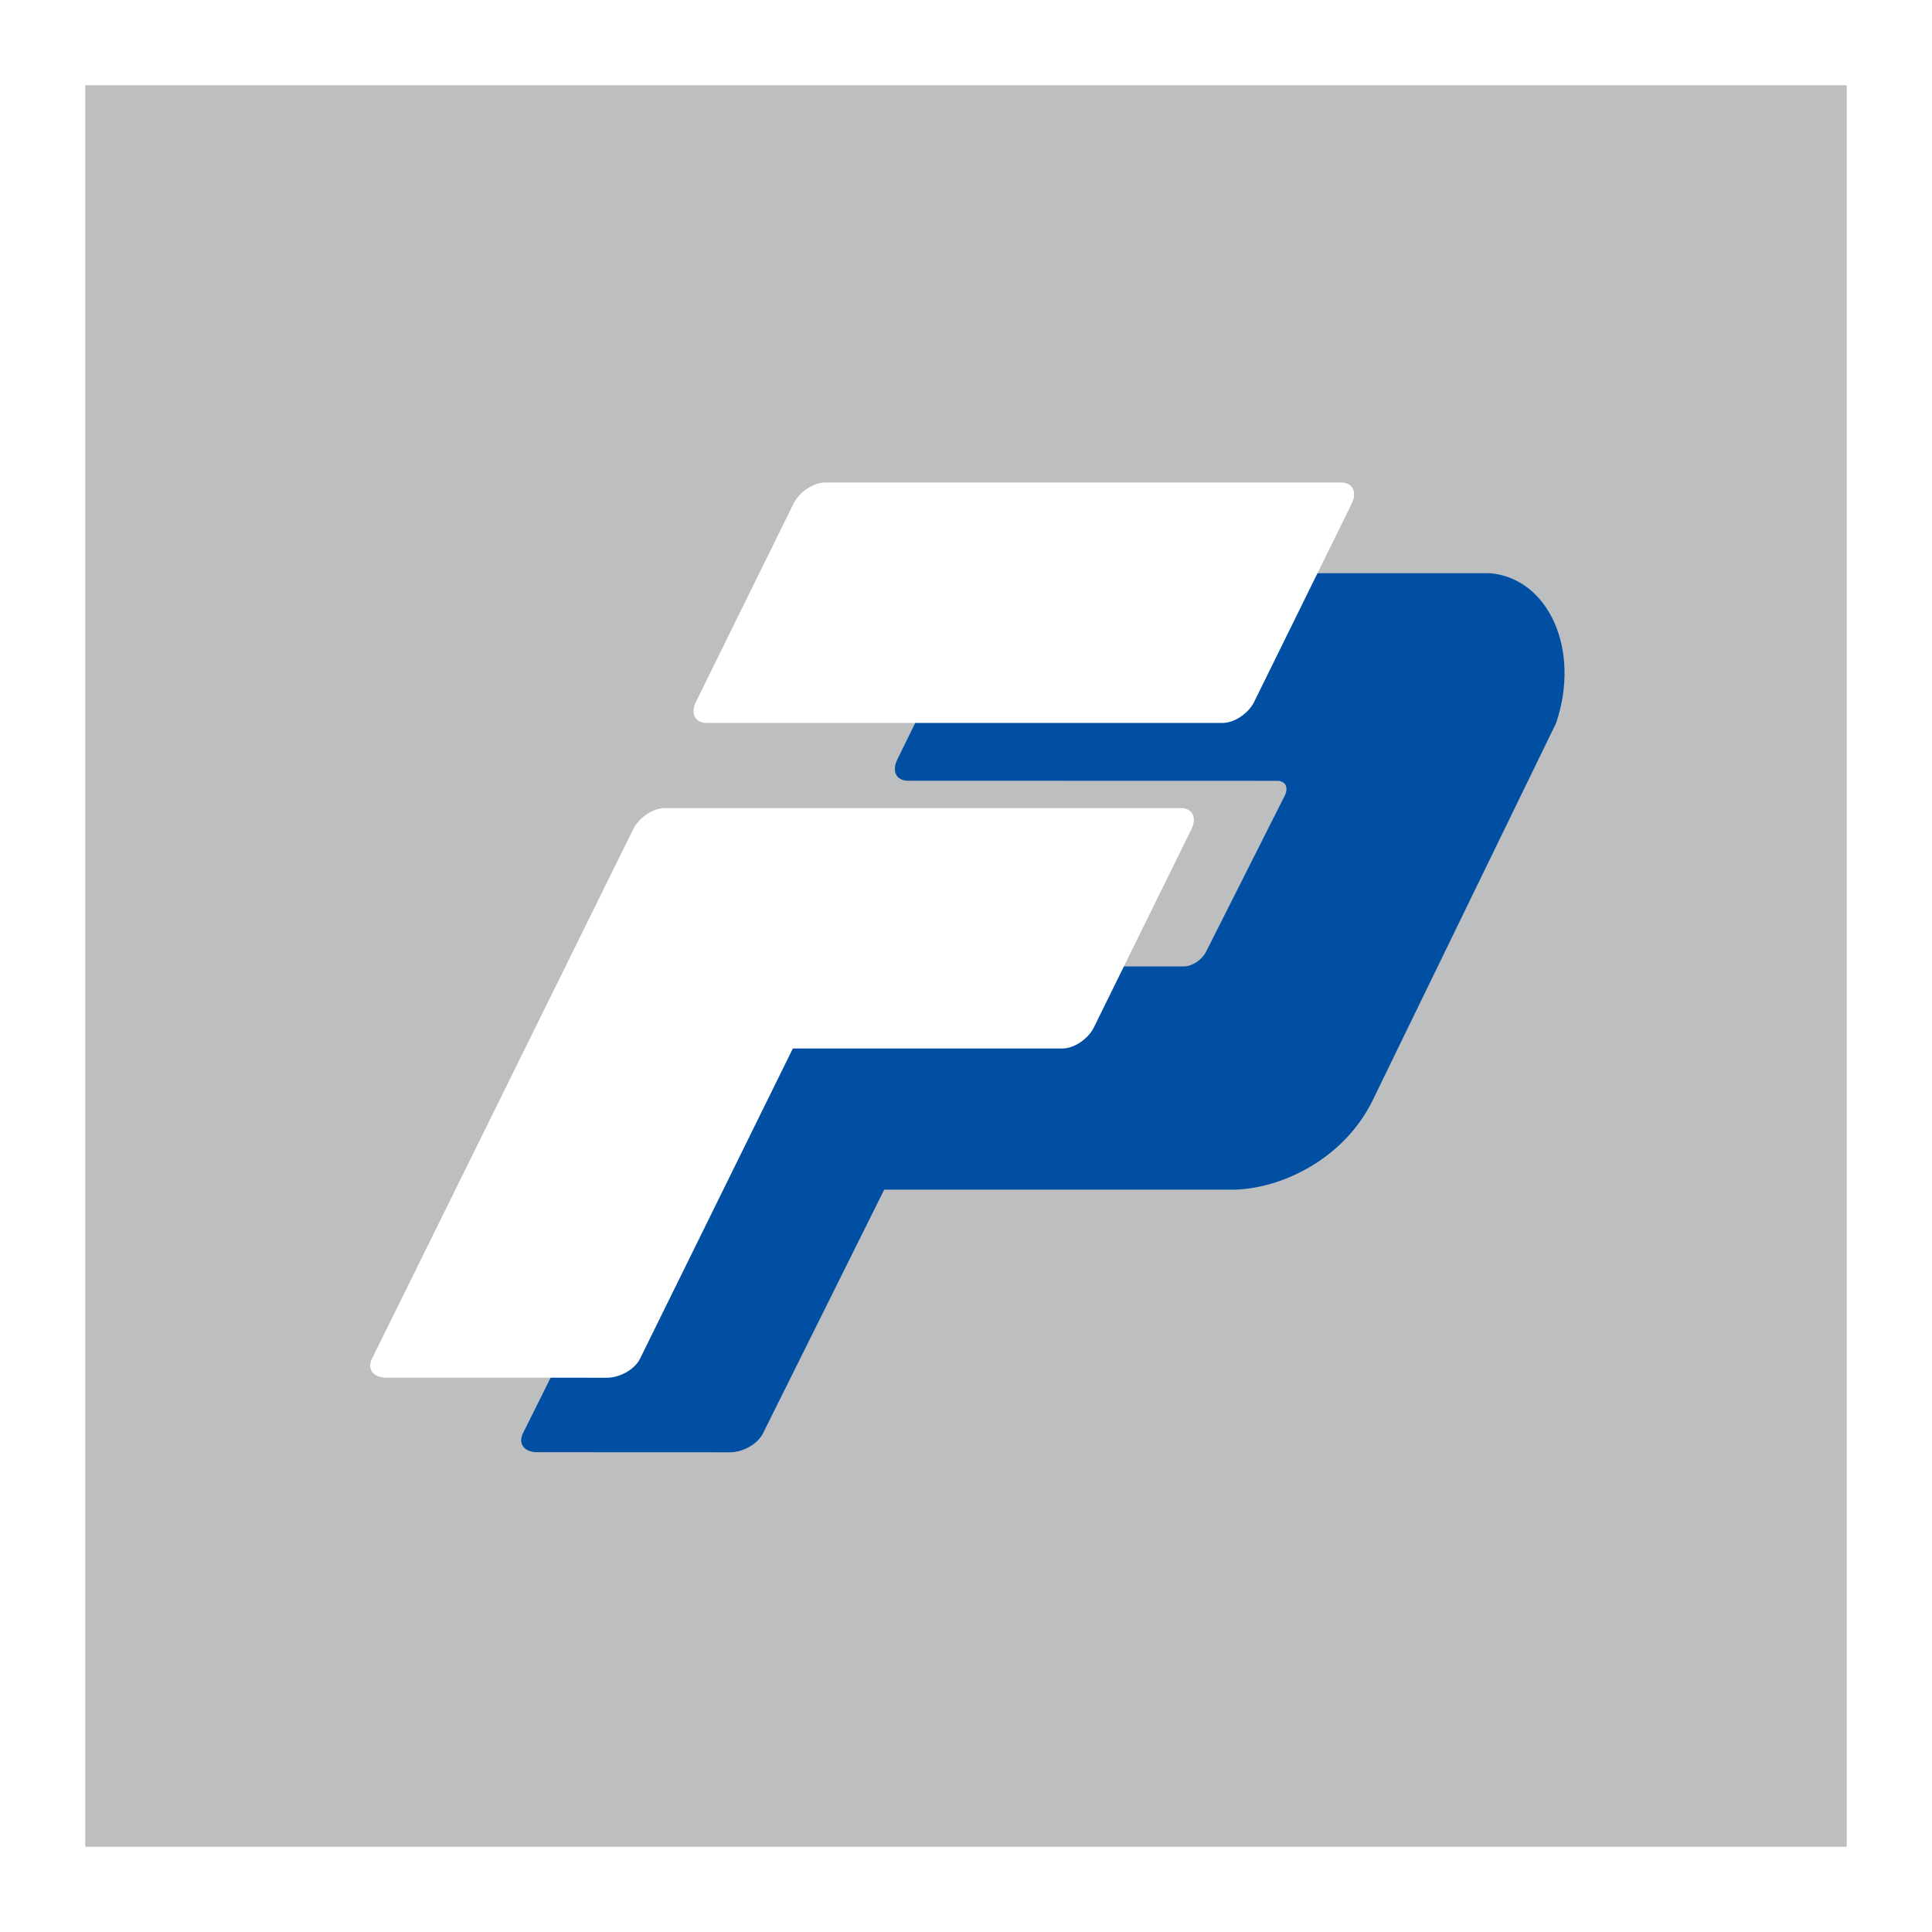 <?xml version="1.0" encoding="utf-8"?>
<!-- Generator: Adobe Illustrator 13.0.0, SVG Export Plug-In . SVG Version: 6.00 Build 14948)  -->
<!DOCTYPE svg PUBLIC "-//W3C//DTD SVG 1.0//EN" "http://www.w3.org/TR/2001/REC-SVG-20010904/DTD/svg10.dtd">
<svg version="1.0" id="Layer_1" xmlns="http://www.w3.org/2000/svg" xmlns:xlink="http://www.w3.org/1999/xlink" x="0px" y="0px"
	 width="192.756px" height="192.756px" viewBox="0 0 192.756 192.756" enable-background="new 0 0 192.756 192.756"
	 xml:space="preserve">
<g>
	<polygon fill-rule="evenodd" clip-rule="evenodd" fill="#FFFFFF" points="0,0 192.756,0 192.756,192.756 0,192.756 0,0 	"/>
	<polygon fill-rule="evenodd" clip-rule="evenodd" fill="#BCBEC0" points="184.252,184.252 8.504,184.252 8.504,8.504 
		184.252,8.504 184.252,184.252 	"/>
	<path fill-rule="evenodd" clip-rule="evenodd" fill="#004FA3" d="M88.202,118.691h0.014l-12.091,24.312
		c-0.514,1.043-1.984,1.891-3.282,1.891l-19.247-0.008c-1.298,0-1.933-0.848-1.419-1.893l22.158-44.459
		c0.572-1.164,1.981-2.117,3.146-2.117h40.658c0.815,0,1.801-0.671,2.203-1.486l7.84-15.554c0.401-0.815,0.064-1.475-0.75-1.475
		l-36.841-0.01c-1.164,0-1.643-0.944-1.07-2.109l8.058-16.423c0.573-1.165,1.983-2.17,3.146-2.17h48.004
		c5.725,0.557,9.008,7.542,6.528,14.94l-18.352,37.743c-3.039,6.096-9.696,9.002-14.49,8.816H88.202L88.202,118.691z"/>
	<path fill-rule="evenodd" clip-rule="evenodd" fill="#FFFFFF" d="M70.507,72.128c-1.166,0-1.645-0.943-1.071-2.107l9.732-19.771
		c0.573-1.165,1.982-2.11,3.146-2.11h51.476c1.164,0,1.644,0.945,1.071,2.11l-9.732,19.771c-0.574,1.164-1.983,2.107-3.147,2.107
		H70.507L70.507,72.128z"/>
	<path fill-rule="evenodd" clip-rule="evenodd" fill="#FFFFFF" d="M79.09,104.609h26.901c1.164,0,2.572-0.943,3.146-2.107
		l9.732-19.772c0.572-1.165,0.093-2.109-1.071-2.109H66.322c-1.164,0-2.572,0.945-3.146,2.109l-26.062,52.825
		c-0.514,1.045,0.121,1.893,1.418,1.895l22.036,0.006c1.298,0,2.768-0.846,3.283-1.891l15.252-30.957L79.09,104.609L79.09,104.609z"
		/>
</g>
</svg>
